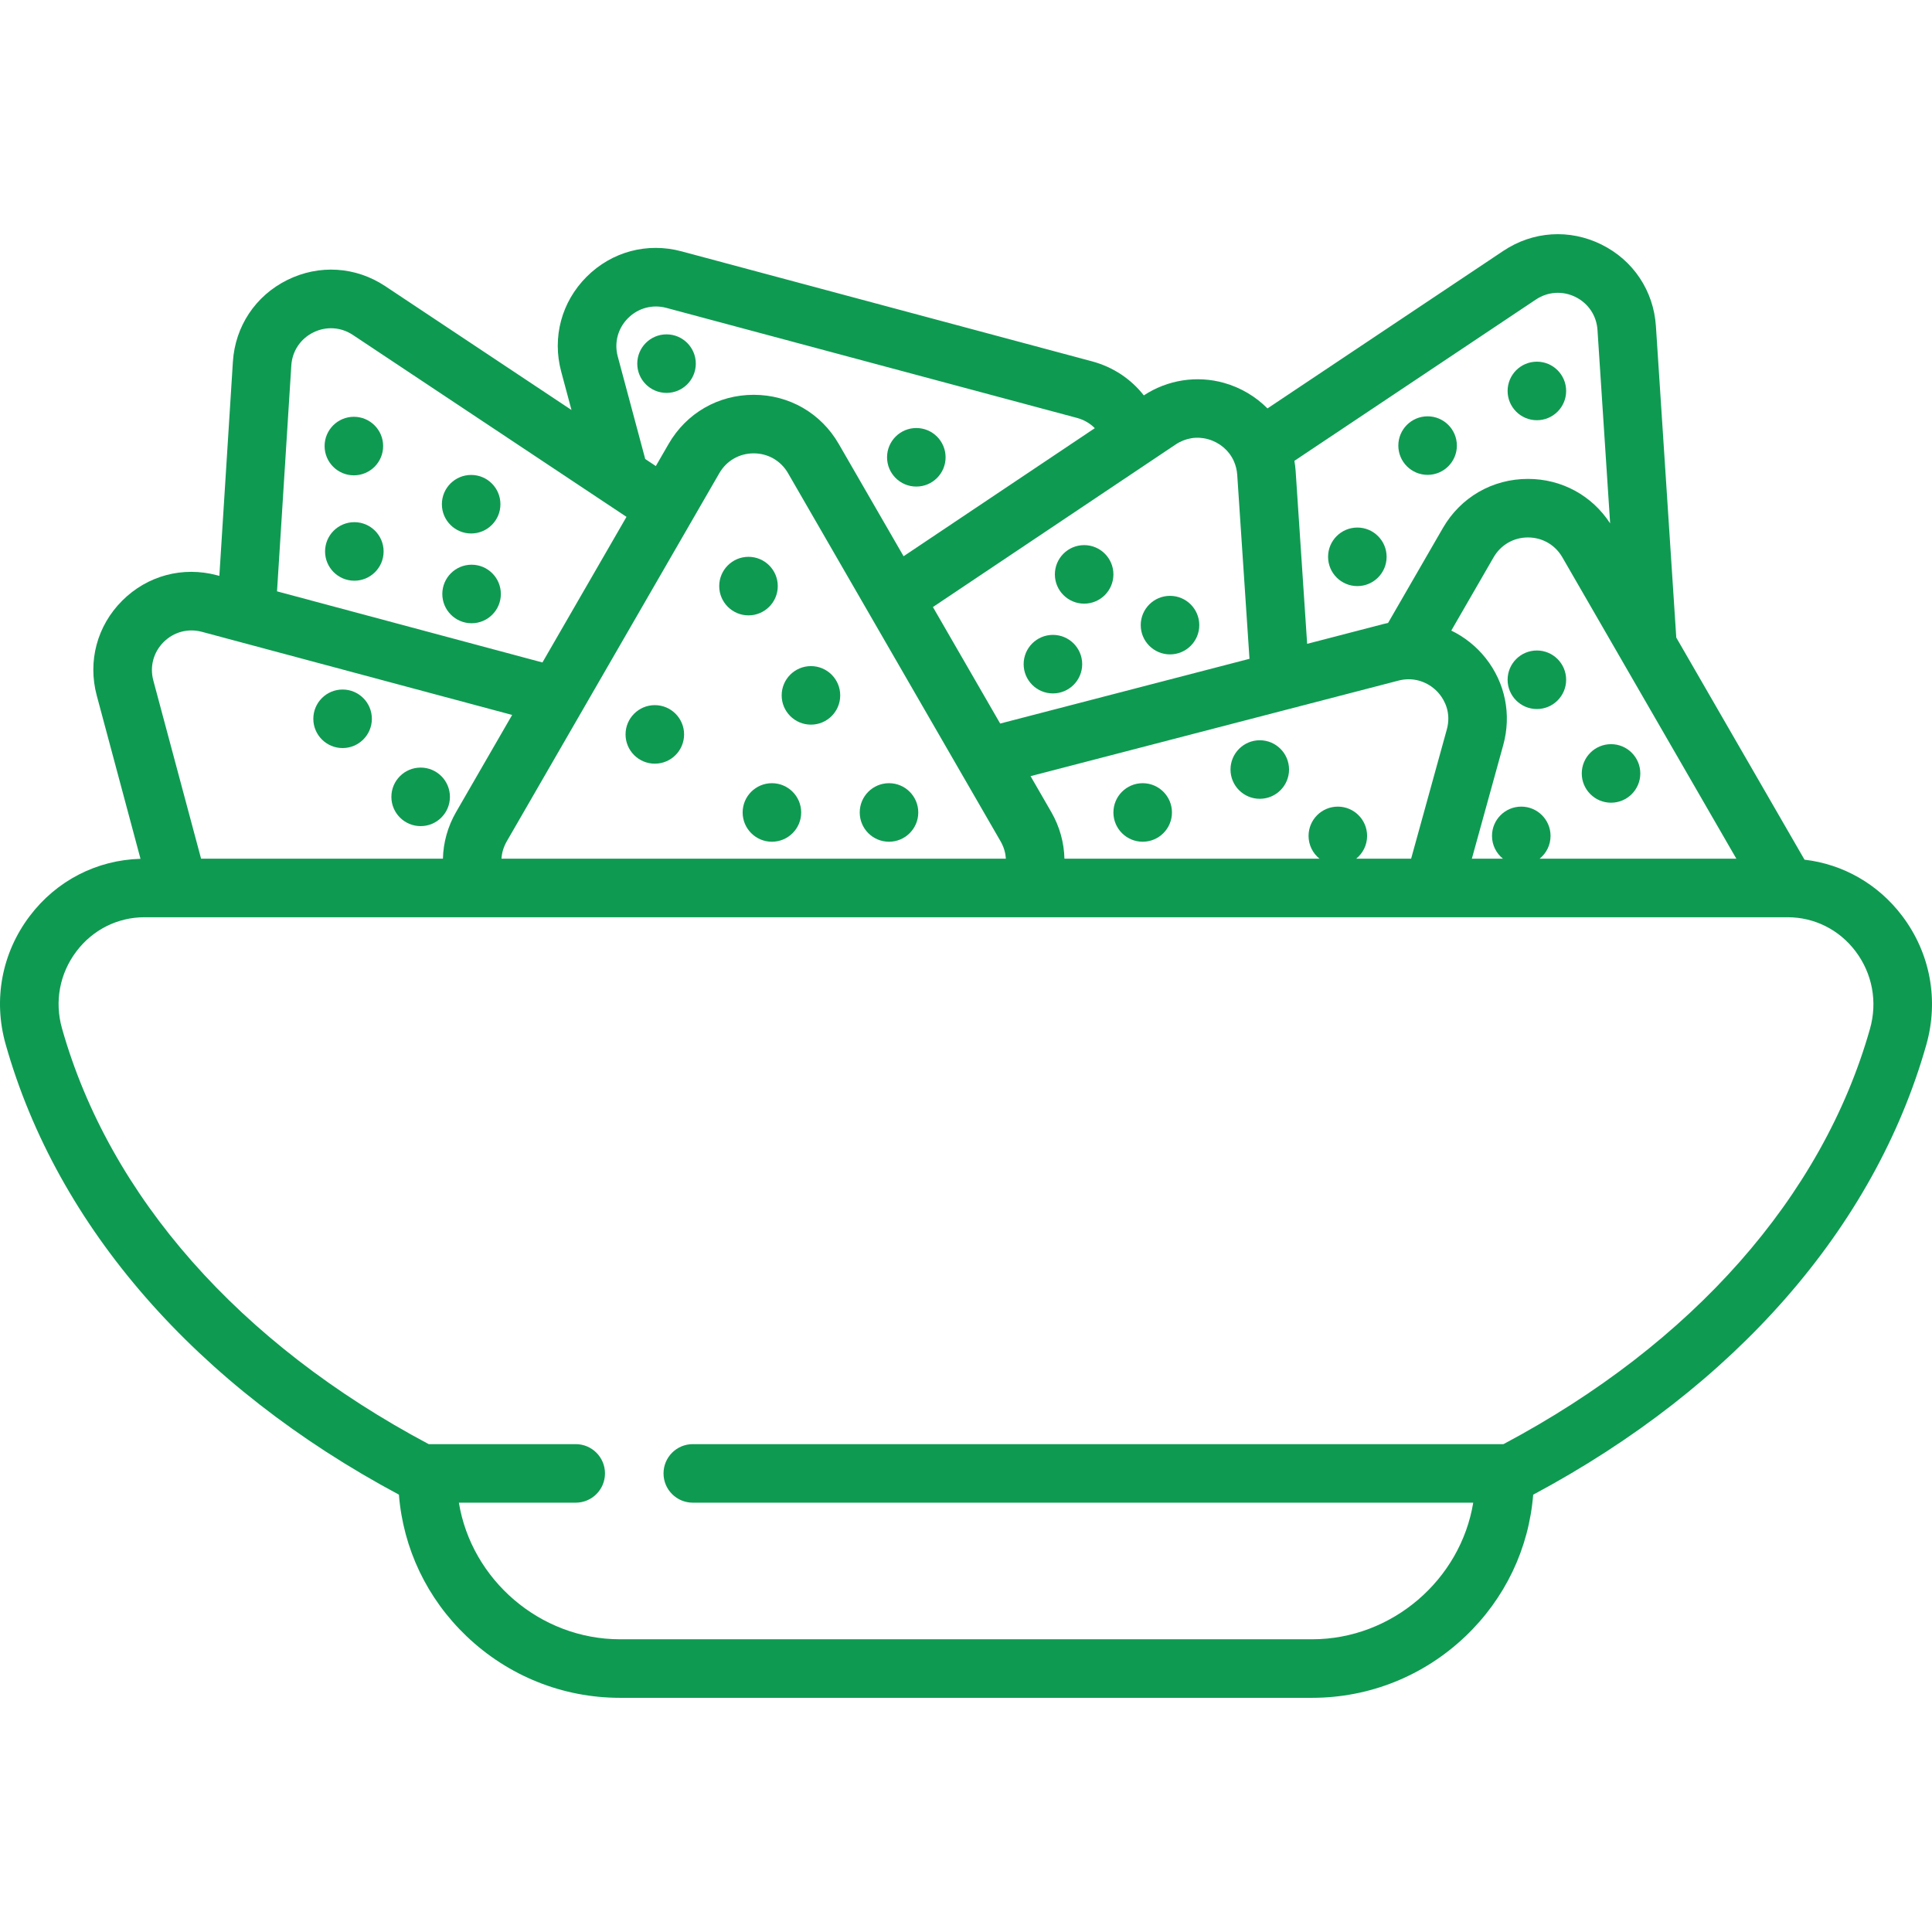     <svg xmlns="http://www.w3.org/2000/svg" xmlns:xlink="http://www.w3.org/1999/xlink" id="icon-desiata" viewBox="0 0 511.999 511.999">
        <g>
            <g>
                <path fill="#0F9A52" d="M504.111,242.743c-6.374-8.433-15.64-13.721-25.898-14.918l-33.983-58.861l-5.397-82.532
			c-0.614-9.389-6.019-17.482-14.459-21.645c-8.439-4.163-18.149-3.529-25.974,1.699l-62.505,41.75
			c-3.143-3.166-7.093-5.52-11.525-6.767c-7.213-2.027-14.943-0.818-21.246,3.312c-3.402-4.344-8.154-7.53-13.736-9.025
			L180.606,66.607c-9.088-2.438-18.489,0.082-25.143,6.736c-6.655,6.655-9.173,16.053-6.737,25.144l2.723,10.164l-49.341-32.806
			c-7.838-5.211-17.549-5.827-25.979-1.643c-8.43,4.181-13.817,12.284-14.411,21.676l-3.587,56.738l-0.607-0.162
			c-9.089-2.436-18.488,0.083-25.143,6.736c-6.655,6.655-9.173,16.053-6.737,25.144l11.591,43.261
			c-11.611,0.318-22.263,5.792-29.354,15.16c-7.395,9.769-9.727,22.142-6.397,33.945c13.674,48.471,50.616,90.733,104.232,119.397
			c1.136,14.287,7.447,27.532,17.941,37.533c11.035,10.518,25.473,16.311,40.653,16.311h183.405c15.18,0,29.618-5.793,40.654-16.311
			c10.491-9.999,16.801-23.24,17.94-37.519c53.542-28.62,90.46-70.82,104.18-119.224
			C513.857,265.005,511.532,252.56,504.111,242.743z M429.971,175.29l30.18,52.273h-52.14c1.768-1.422,2.9-3.599,2.9-6.044
			c-0.002-4.283-3.475-7.756-7.759-7.756c-4.284,0-7.757,3.473-7.757,7.757c0,2.445,1.134,4.622,2.901,6.044h-8.24l8.314-30.095
			c2.235-8.092,0.539-16.496-4.656-23.057c-2.48-3.131-5.613-5.605-9.108-7.303l11.214-19.423c1.901-3.292,5.305-5.257,9.107-5.257
			c3.802,0,7.206,1.965,9.107,5.257l15.917,27.568C429.957,175.267,429.963,175.278,429.971,175.29z M407.018,79.386
			c3.161-2.112,7.084-2.37,10.493-0.686c3.409,1.682,5.592,4.95,5.84,8.743l3.351,51.256c-4.82-7.403-12.853-11.785-21.778-11.785
			c-9.411,0-17.838,4.865-22.543,13.015l-14.524,25.155c-0.375,0.081-0.751,0.163-1.122,0.26l-20.326,5.278l-3.05-45.805
			c-0.06-0.908-0.178-1.804-0.329-2.692L407.018,79.386z M341.326,187.97c0.016-0.004,0.032-0.008,0.048-0.012l29.263-7.599
			c0.759-0.196,1.545-0.313,2.331-0.343c3.273-0.108,6.485,1.38,8.582,4.029c1.228,1.549,3.102,4.818,1.865,9.293l-9.455,34.226
			h-14.563c1.767-1.422,2.899-3.599,2.899-6.043c0-4.284-3.473-7.757-7.757-7.757c-4.284,0-7.757,3.473-7.757,7.757
			c0,2.445,1.134,4.622,2.901,6.044h-67.597c-0.101-4.279-1.269-8.522-3.501-12.389l-5.479-9.49L341.326,187.97z M304.441,122.56
			c0.014-0.009,0.029-0.02,0.043-0.029l7.051-4.722c2.602-1.743,5.667-2.242,8.633-1.408c3.021,0.85,5.487,2.925,6.764,5.695
			c0.54,1.171,0.858,2.433,0.946,3.75l3.246,48.745l-66.067,17.156l-17.826-30.876L304.441,122.56z M266.566,227.564H132.898
			c0.082-1.413,0.47-2.989,1.417-4.632l56.31-97.532c1.901-3.293,5.305-5.258,9.107-5.258c3.802,0,7.206,1.965,9.107,5.258
			l56.31,97.532C266.096,224.574,266.484,226.15,266.566,227.564z M166.433,84.313c2.688-2.689,6.484-3.704,10.157-2.721
			l108.782,29.148c1.875,0.502,3.49,1.445,4.763,2.73l-50.677,33.938l-17.184-29.763c-4.705-8.15-13.133-13.016-22.543-13.016
			s-17.838,4.865-22.543,13.016l-3.387,5.867l-2.809-1.868l-7.281-27.172C162.727,90.798,163.745,87,166.433,84.313z M77.2,96.857
			c0.24-3.794,2.416-7.067,5.822-8.756c3.405-1.69,7.328-1.443,10.494,0.665l72.512,48.208l-22.278,38.586l-70.336-18.846
			L77.2,96.857z M43.351,170.16c2.688-2.689,6.485-3.704,10.158-2.721l9.703,2.6c0.017,0.004,0.034,0.009,0.051,0.013l72.459,19.415
			l-14.842,25.708c-2.232,3.866-3.4,8.11-3.501,12.389H53.289l-12.66-47.247C39.645,176.645,40.663,172.847,43.351,170.16z
			 M495.563,272.656c-12.604,44.469-47.039,83.433-97.126,110.054H183.598c-4.284,0-7.757,3.472-7.757,7.757
			c0,4.285,3.473,7.757,7.757,7.757H390.42c-3.338,20.385-21.471,36.201-42.703,36.201H164.311
			c-21.234,0-39.368-15.817-42.703-36.201h30.962c4.284,0,7.757-3.472,7.757-7.757c0-4.285-3.473-7.757-7.757-7.757h-38.957
			c-50.17-26.661-84.632-65.688-97.196-110.223c-1.998-7.085-0.601-14.509,3.835-20.37c4.348-5.745,10.925-9.039,18.047-9.039h9.009
			c0.008,0,0.017,0.002,0.025,0.002c0.01,0,0.021-0.002,0.031-0.002h79.214c0.03,0,0.06,0,0.09,0h146.154
			c0.013,0,0.027,0.002,0.04,0.002c0.009,0,0.019-0.002,0.028-0.002h106.947c0.01,0,0.02,0.002,0.03,0.002
			c0.008,0,0.017-0.002,0.025-0.002h93.683c0.005,0,0.01,0.001,0.016,0.001s0.01-0.001,0.016-0.001h0.123
			c7.11,0,13.672,3.288,18.005,9.02C496.197,258.002,497.593,265.494,495.563,272.656z"/>
            </g>
        </g>
        <g>
            <g>
                <circle fill="#0F9A52" cx="359.71" cy="147.564" r="7.757"/>
            </g>
        </g>
        <g>
            <g>
                <circle fill="#0F9A52" cx="378.328" cy="118.086" r="7.757"/>
            </g>
        </g>
        <g>
            <g>
                <circle fill="#0F9A52" cx="407.288" cy="103.606" r="7.757"/>
            </g>
        </g>
        <g>
            <g>
                <circle fill="#0F9A52" cx="176.638" cy="96.366" r="7.757"/>
            </g>
        </g>
        <g>
            <g>
                <circle fill="#0F9A52" cx="242.834" cy="121.189" r="7.757"/>
            </g>
        </g>
        <g>
            <g>
                <circle  fill="#0F9A52" cx="279.034" cy="176.007" r="7.757"/>
            </g>
        </g>
        <g>
            <g>
                <circle fill="#0F9A52" cx="310.064" cy="165.664" r="7.757"/>
            </g>
        </g>
        <g>
            <g>
                <circle fill="#0F9A52" cx="287.309" cy="152.218" r="7.757"/>
            </g>
        </g>
        <g>
            <g>
                <circle fill="#0F9A52" cx="124.975" cy="157.41" r="7.757"/>
            </g>
        </g>
        <g>
            <g>
                <circle fill="#0F9A52" cx="93.904" cy="146.137" r="7.757"/>
            </g>
        </g>
        <g>
            <g>
                <circle fill="#0F9A52" cx="93.78" cy="118.21" r="7.757"/>
            </g>
        </g>
        <g>
            <g>
                <circle fill="#0F9A52" cx="124.861" cy="133.621" r="7.757"/>
            </g>
        </g>
        <g>
            <g>
                <circle fill="#0F9A52" cx="111.477" cy="211.174" r="7.757"/>
            </g>
        </g>
        <g>
            <g>
                <circle fill="#0F9A52" cx="90.791" cy="190.487" r="7.757"/>
            </g>
        </g>
        <g>
            <g>
                <circle fill="#0F9A52" cx="426.94" cy="204.968" r="7.757"/>
            </g>
        </g>
        <g>
            <g>
                <circle fill="#0F9A52" cx="407.288" cy="180.144" r="7.757"/>
            </g>
        </g>
        <g>
            <g>
                <circle fill="#0F9A52" cx="302.823" cy="215.311" r="7.757"/>
            </g>
        </g>
        <g>
            <g>
                <circle fill="#0F9A52" cx="333.853" cy="203.933" r="7.757"/>
            </g>
        </g>
        <g>
            <g>
                <circle fill="#0F9A52" cx="173.535" cy="194.625" r="7.757"/>
            </g>
        </g>
        <g>
            <g>
                <circle fill="#0F9A52" cx="198.359" cy="155.321" r="7.757"/>
            </g>
        </g>
        <g>
            <g>
                <circle fill="#0F9A52" cx="204.565" cy="215.311" r="7.757"/>
            </g>
        </g>
        <g>
            <g>
                <circle  fill="#0F9A52" cx="214.908" cy="184.282" r="7.757"/>
            </g>
        </g>
        <g>
            <g>
                <circle fill="#0F9A52" cx="235.594" cy="215.311" r="7.757"/>
            </g>
        </g>
    </svg>